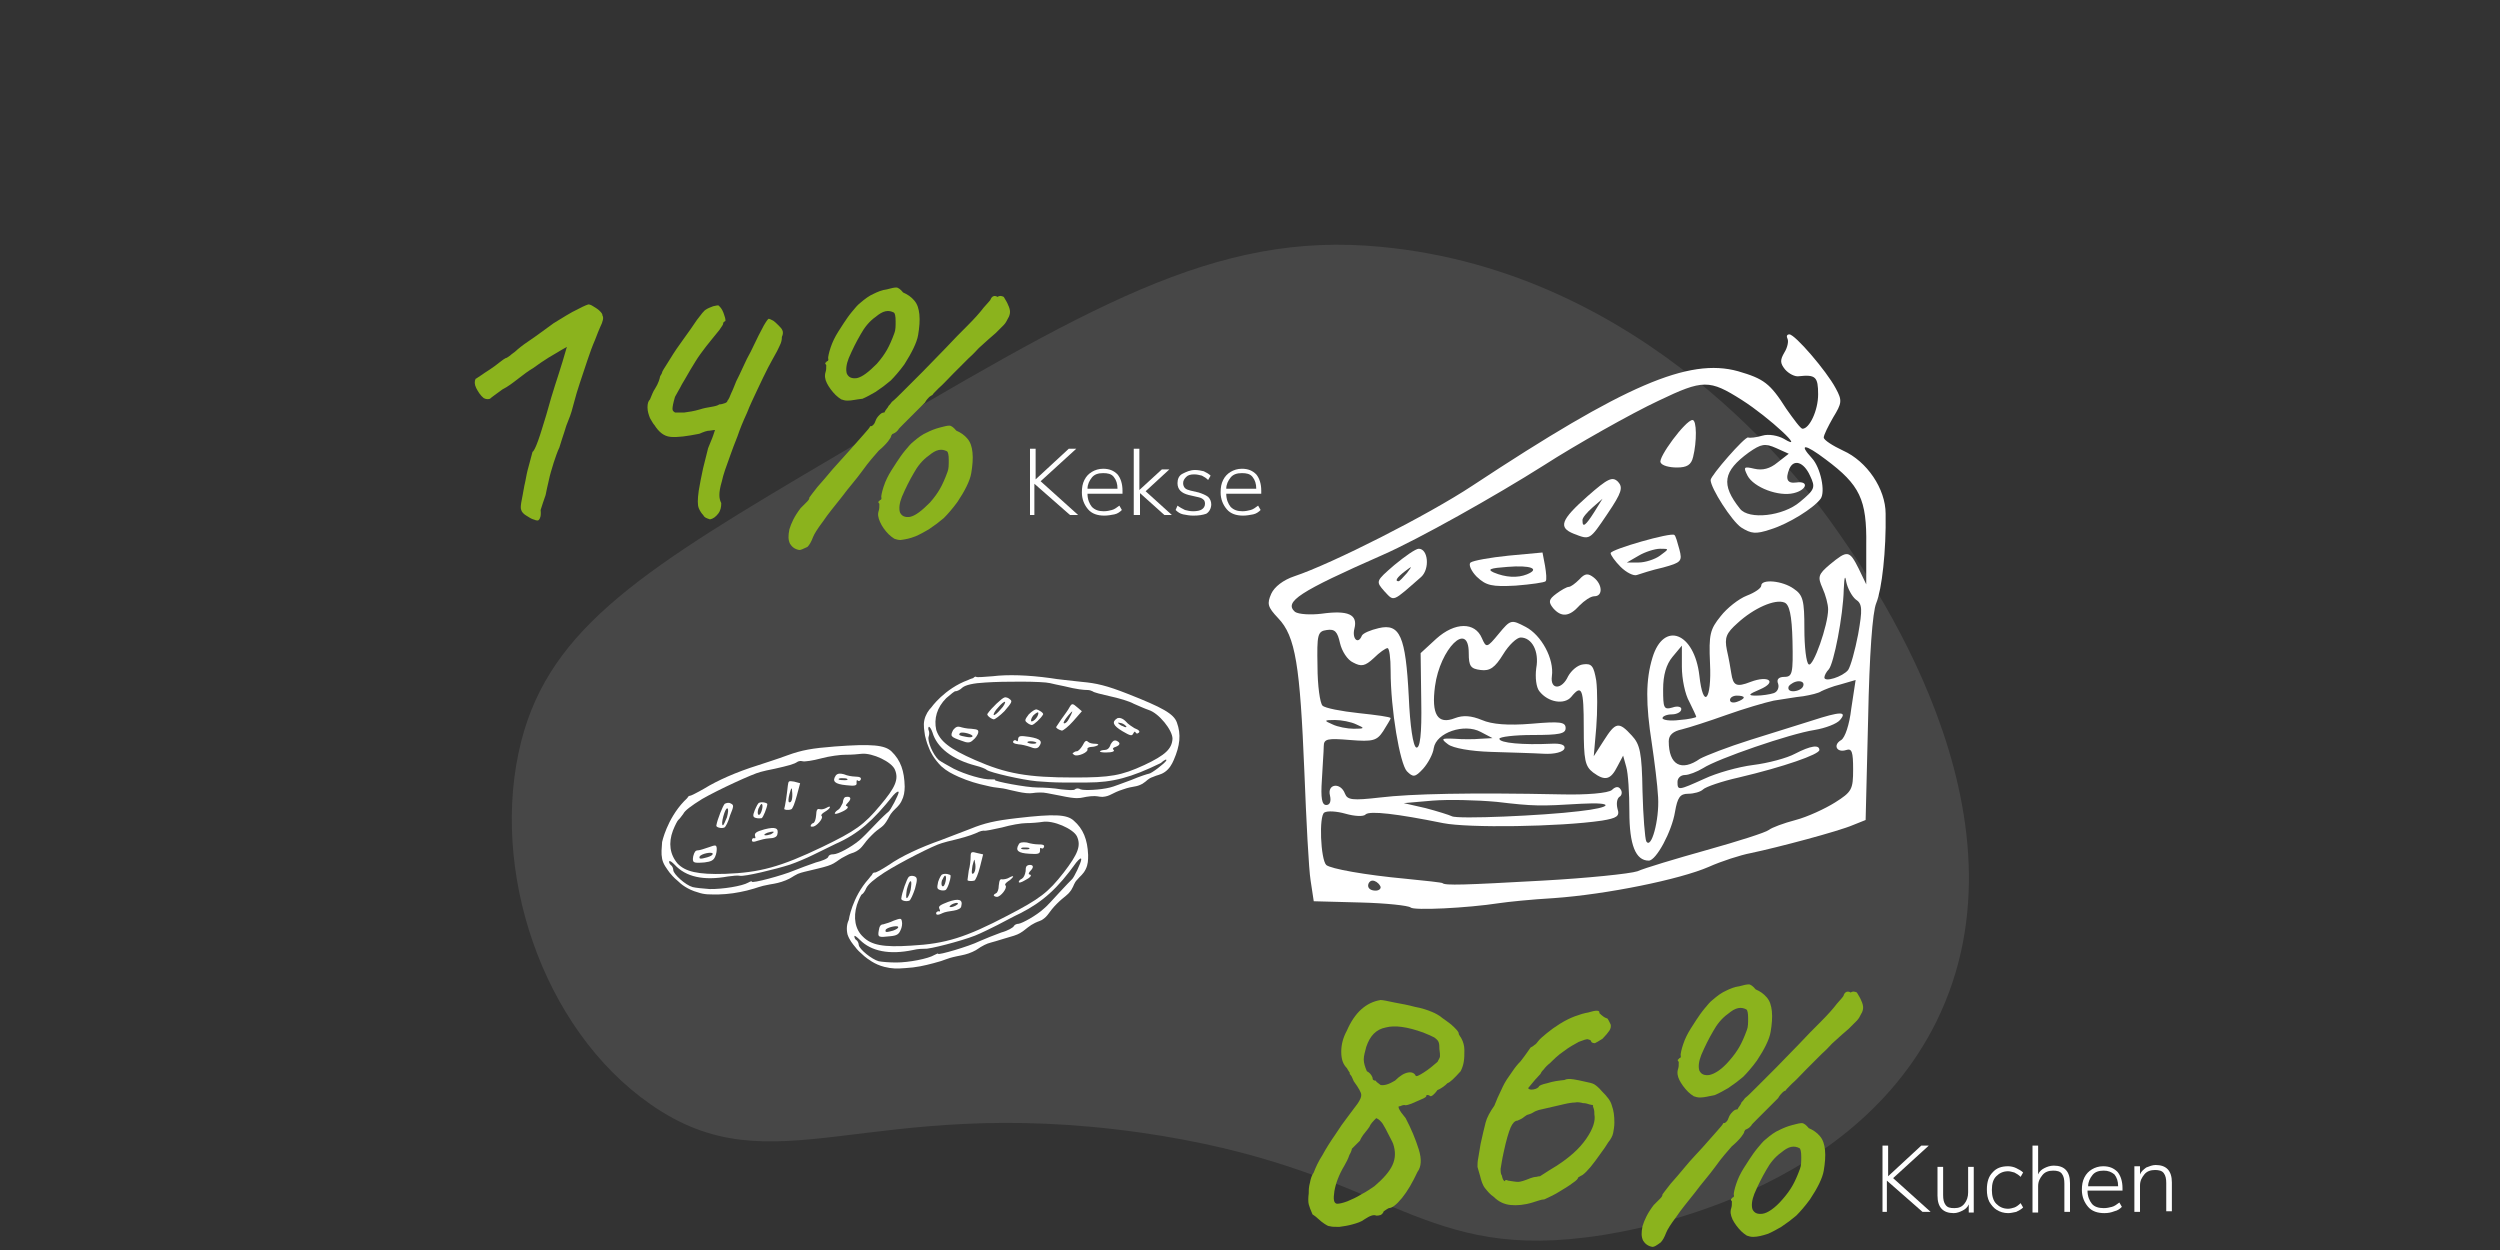 <?xml version="1.0" encoding="UTF-8"?>
<svg xmlns="http://www.w3.org/2000/svg" xmlns:xlink="http://www.w3.org/1999/xlink" id="enNGSsj3ihq1" viewBox="0 0 400 200" shape-rendering="geometricPrecision" text-rendering="geometricPrecision">
  <rect x="0" y="0" width="400" height="200" fill="#333333" stroke="none"/>
  <style>
#enNGSsj3ihq33_tr {animation: enNGSsj3ihq33_tr__tr 4000ms linear infinite normal forwards}@keyframes enNGSsj3ihq33_tr__tr { 0% {transform: translate(125.301px,130.839px) rotate(14.997deg)} 25% {transform: translate(125.301px,130.839px) rotate(1.348deg)} 50% {transform: translate(125.301px,130.839px) rotate(18.445deg)} 75% {transform: translate(125.301px,130.839px) rotate(1.798deg)} 100% {transform: translate(125.301px,130.839px) rotate(15.375deg)}} #enNGSsj3ihq43_to {animation: enNGSsj3ihq43_to__to 4000ms linear infinite normal forwards}@keyframes enNGSsj3ihq43_to__to { 0% {transform: translate(154.798px,142.704px)} 50% {transform: translate(154.798px,149.704px)} 100% {transform: translate(154.798px,142.704px)}} #enNGSsj3ihq43_tr {animation: enNGSsj3ihq43_tr__tr 4000ms linear infinite normal forwards}@keyframes enNGSsj3ihq43_tr__tr { 0% {transform: rotate(0deg)} 25% {transform: rotate(17.565deg)} 50% {transform: rotate(4.035deg)} 75% {transform: rotate(16.967deg)} 100% {transform: rotate(0.745deg)}} #enNGSsj3ihq53_to {animation: enNGSsj3ihq53_to__to 4000ms linear infinite normal forwards}@keyframes enNGSsj3ihq53_to__to { 0% {transform: translate(168.264px,117.866px)} 50% {transform: translate(168.264px,112.866px)} 100% {transform: translate(168.264px,117.866px)}} #enNGSsj3ihq53_tr {animation: enNGSsj3ihq53_tr__tr 4000ms linear infinite normal forwards}@keyframes enNGSsj3ihq53_tr__tr { 0% {transform: rotate(0deg)} 25% {transform: rotate(-15.548deg)} 50% {transform: rotate(0deg)} 75% {transform: rotate(-15.548deg)} 100% {transform: rotate(0deg)}}
</style>
  <g>
    <g>
      <path d="M83.4,118.6c-5.2,20.4,3.3,46,20.7,58.1c19.8,13.8,34.3-1.7,78.3,4.5c39.2,5.6,43.9,20.2,71.2,16.8c4.5-.5,41.8-5.5,56.2-34.5c16.5-33.4-10.8-71.5-17-80.2-4.4-6.1-29.5-39.8-71.8-43.8-26.7-2.6-46.8,9.6-87.2,33.4-30.4,17.9-45.7,27.3-50.4,45.7Z" opacity="0.1" fill="#fff"></path>
      <g>
        <path d="M257.7,88.5c0,.3.7,1.3,1.6,2.2s2.1,1.5,2.6,1.3c.6-.2,2.4-.8,4.2-1.2c2.9-.8,3.1-1,2.6-2.9-.3-1.1-.6-2.2-.8-2.3-.4-.5-10.2,2.3-10.2,2.9Zm4.5.4c1-.6,2.6-1.1,3.4-1.1c1.5,0,1.5,0,0,1.1-.8.6-2.4,1.1-3.4,1.1h-1.9l1.9-1.1Z" fill="#fff"></path>
        <path d="M251.8,85.4c2.6,1,2.5,1.1,5.4-3.2c2.3-3.4,2.5-4.2,1.7-5.1-.9-.9-1.6-.6-4.9,2.3-4.3,3.8-4.7,5-2.2,6Zm3-4.2l1.6-1.4-1.3,2.1c-1.4,2.2-1.9,2.6-1.9,1.4-.1-.4.7-1.3,1.6-2.1Z" fill="#fff"></path>
        <path d="M268.3,74.8c1.6,0,2.3-.4,2.6-1.7.6-2.4.6-5.9-.1-5.9-1.1,0-5.6,6.1-5.1,6.8.2.5,1.4.8,2.6.8Z" fill="#fff"></path>
        <path d="M208.7,123.5c.3,7.7.7,15.6,1,17.4l.5,3.3l7.5.2c4.1.1,7.7.5,8,.8.5.5,9,.1,14.2-.7c1.3-.2,5.2-.6,8.7-.8c8.5-.6,20.2-3,24.8-5c2-.9,5.1-1.9,6.7-2.2c4.3-.9,14.1-3.5,16.4-4.5l2-.8.4-16.2c.2-10.3.7-17.1,1.3-18.5.9-2.2,1.6-8.4,1.5-14.3c0-4-3-8.4-6.8-10.1-1.7-.8-3.1-1.7-3.1-2.1s.7-1.8,1.5-3.2c1.4-2.3,1.5-2.7.4-4.7-1.5-2.8-6.5-8.6-7.4-8.6-.4,0-.5.3-.3.7s0,1.4-.5,2.2c-.7,1.2-.7,1.7.1,2.7.6.7,1.6,1.2,2.2,1.1c2.7-.3,3.1.1,3.1,2.9c0,2.6-1.4,5.5-2.5,5.5-.3,0-1.4-1.5-2.6-3.2-2.6-4.1-3.6-4.8-7.7-6-7.9-2.2-18.1,2.2-42.5,18.3-7.1,4.7-22.5,12.5-28.5,14.5-1.8.6-3.2,1.7-3.7,2.8-.7,1.6-.6,2.1,1.1,3.9c2.8,2.9,3.5,7.6,4.2,24.6Zm11.4,19c-.7,0-1.2-.3-1.2-.8c0-.4.3-.8.7-.8s.9.3,1.2.8c.3.4-.1.8-.7.8Zm76.1-29.1c-.3,2.6-1,4.6-1.6,5-1.4.8-.7,2.1.8,1.6.9-.3,1.1.3,1.1,3.1c0,3.2-.2,3.6-2.9,5.3-1.6,1-4.4,2.3-6.3,2.8s-3.8,1.2-4.3,1.6-4.9,1.8-9.9,3.2-10,2.9-11.1,3.4c-1.2.4-8,1.1-15.2,1.5-12.6.7-15.6.8-16,.4-.1-.1-2.8-.4-5.9-.7-6.5-.6-12-1.6-12.7-2.2-.9-.9-1.2-7.9-.3-8.4.5-.3,2-.2,3.4.2s2.9.5,3.2.1c.7-.6,5-.1,12.4,1.4c4,.8,18.6.6,25.4-.4c2.4-.4,2.9-.7,2.5-1.9-.2-.8-.1-1.6.3-1.9.4-.2.5-.8.2-1.2-.3-.5-.8-.5-1.4.1-.6.5-4,.8-8.1.7-14.6-.3-24-.1-29,.5-4.4.5-5.2.4-5.6-.6-.7-1.9-2.9-1.6-2.4.3.2.9,0,1.5-.6,1.5-.7,0-.9-1.1-.7-4c.1-2.2.3-4.6.3-5.4c0-1.2.6-1.3,4.2-1c3.7.3,4.3.1,5.3-1.4.6-1,1.2-1.9,1.2-2.1s-2.3-.5-5.1-.8-5.4-.8-5.8-1.2-.8-3.2-.8-6.3c-.1-5.1,0-5.6,1.5-5.8c1.3-.2,1.7.3,2.1,2.1.3,1.3,1.2,2.7,2.1,3.1c1.3.7,1.9.6,3.3-.7.9-.9,1.9-1.6,2.2-1.6s.5,1.6.5,3.6c0,6.3,1.5,14.9,2.6,16.1c1,1,1.3,1,2.6-.4.8-.9,1.6-2.4,1.7-3.3.4-2.5,4.9-4,7.5-2.6l1.9,1-1.9.1c-1,.1-2.9.1-4.2,0-2.1-.1-2.2,0-1,.9.8.6,3.6,1.1,6.8,1.2c3,.1,6.9.2,8.5.3c1.8.1,3.1-.3,3.3-.8.2-.6-.5-.9-2.2-.8-4.3.2-8.2-.1-8.2-.8c0-.3,2.4-.6,5.3-.6c4.3,0,5.3-.2,5.3-1.1c0-1-.9-1.1-5.5-.7-3.7.3-6.3.1-7.9-.6-1.7-.7-3-.8-4.3-.3-2.8,1.1-3.8-.6-3.2-5.1.8-6,5.4-10.6,5.4-5.3c0,2.1.3,2.5,1.9,2.7c1.5.2,2.3-.4,3.6-2.5.9-1.5,2.2-2.7,2.8-2.7c1.8,0,3,2.2,2.5,4.9-.2,1.5,0,3.1.5,3.7c1.4,1.8,4,2.2,5.1.9c1.7-2.1,2-1.3,2,4.9c0,5.2.2,6.2,1.5,7.2c1.9,1.4,2.8,1.2,3.9-1l.9-1.7.5,1.8c.3,1,.5,4.2.5,7.2c0,5.3,1,7.8,3.1,7.8c1.2,0,3.7-4.7,4.2-7.8.4-2.3.8-2.9,2.1-2.9.9,0,2-.3,2.4-.7s3-1.3,5.7-1.9c7.2-1.7,12.9-3.7,12.9-4.4c0-.9-1.4-.7-3.9.6-1.3.7-4.3,1.5-6.7,1.8s-5.9,1.3-7.8,2.2c-4.2,1.9-4.3,1.9-4.3.5c0-.6.5-1.1,1.2-1.1.6,0,1.9-.5,2.9-1.1c2.3-1.5,13.9-5.5,17.8-6.1c1.8-.3,3.6-1,4.1-1.6c1.2-1.4.1-1.4-4.5.1-1.9.6-6.4,2-9.9,3.1s-7.1,2.5-8,3c-3,2.1-5,1-5-2.8c0-1,.7-1.6,2.1-1.9c1.2-.3,4.3-1.3,7.1-2.3s6.2-2,7.6-2.3c1.4-.2,3.6-.6,4.7-.7c1.2-.2,2.5-.5,2.9-.8.4-.2,1.8-.8,3.1-1.1l2.4-.7-.7,4.6Zm-71.6,15.1l4.6-.4c2.5-.2,7.1-.1,10.3.2c5.9.7,6.9.7,13.5.3c5.4-.3,5.1.6-.4,1.2-5.7.7-19.4,1.3-20.3.8-.4-.2-2.3-.8-4.2-1.3l-3.5-.8Zm-11-13.3c1,0,2.6.3,3.4.7c1.4.6,1.4.7-.4.7-1,0-2.6-.3-3.4-.7-1.4-.6-1.4-.7.4-.7Zm54-2c-1.4.4-1.5.1-1.5-2.9c0-2.3.5-4,1.5-5.2l1.5-1.8v3.4c0,1.9.5,4.4,1.2,5.6.6,1.2,1.1,2.3,1.1,2.4s-1.2.4-2.7.5c-1.5.2-2.7,0-2.7-.3s.7-.6,1.5-.6s1.5-.4,1.5-.8c.1-.4-.6-.6-1.4-.3Zm17.9-4.9c-.9,0-1.3.4-1,1.1.2.6-.1,1.3-.7,1.5s-1.9.4-2.8.4c-1.4,0-1.3-.2.6-1c2.8-1.2,1.4-2.3-1.5-1.2-2.3.9-2.8.6-3.1-1.4-.1-.7-.4-2.4-.7-3.7-.4-2-.1-2.7,1.7-4.3c2.6-2.4,6-3.9,7.5-3.3.8.3,1.2,2,1.3,6.2.1,5.1,0,5.7-1.3,5.7Zm2.3.7c.6,0,.9.3.7.8s-1,.8-1.6.8-.9-.3-.7-.8c.3-.4,1-.8,1.6-.8Zm-8.8,2.6c0,.2-.5.5-1.1.7s-1.1.1-1.1-.3.5-.7,1.1-.7s1.1.1,1.1.3Zm18.3-10.1c-.5,2.6-1.2,5.1-1.6,5.7-.9,1.1-3.8,2-3.8,1.2c0-.3.3-.9.7-1.3.8-.9,2.3-8.5,2.4-12.8.1-2,.2-2.4.4-1.2.2,1,.9,2.3,1.5,2.8c1.1.7,1.1,1.6.4,5.6Zm-7.7-25.4c.9,1.9.8,2.2-1.6,4.2-2.7,2.3-8.2,2.9-9.6,1.1-3.1-3.9-2.7-6,1.4-9c2-1.4,2.6-1.5,4.4-.7l2,.9-1.8,1.4c-1.2,1-2.4,1.3-3.7,1-1.7-.4-1.8-.3-1.1,1.1c1,1.9,5,3.4,7.4,2.8c2.1-.5,2.5-2,.4-1.7-1.4.2-1.8-.5-1.1-2.2.7-1.6,2.3-1.1,3.3,1.1ZM221.2,88.8c5.7-2.5,18-9.4,25.9-14.4c4.8-3.1,14-8.3,18.3-10.3c7.1-3.4,8.1-3.4,13.3-.1c4.4,2.8,10.5,8.5,6.7,6.2-.9-.5-2.4-.8-3.4-.5s-2,.4-2.3.3c-.5-.2-6,6.1-6,6.8c0,1.3,3.4,6.6,4.9,7.6c1.6,1,2.3,1.1,4.7.3c2.9-.9,6.9-3.4,8-4.9.8-1.1,0-5-1.4-6.5-2.2-2.4-1.1-2.3,2.2.2c5.5,4.1,6.6,6.4,6.5,13.7v6.3L297.4,91c-1.5-3-1.8-3-4.6-.7-1.9,1.6-2,2-1.2,3.8.5,1.1.9,2.6.9,3.4c0,2.5-2.4,9.3-3.1,8.8-.4-.2-.7-2.8-.7-5.7c0-4.5-.2-5.4-1.7-6.4-1.8-1.3-5.2-1.6-5.2-.5c0,.4-1,1.1-2.3,1.6s-3.2,2-4.2,3.3c-1.7,2.1-1.9,2.9-1.7,7.5.3,6-1.1,7.5-1.7,2-.8-6.9-5.7-8.8-7.5-2.9-1.1,3.6-1.1,7.4-.1,13.8.4,2.7.9,6.6,1,8.6.2,3.6-1.1,8.4-1.9,7-.2-.4-.5-4-.6-8-.1-6.2-.4-7.5-1.7-8.9-2.1-2.3-2.6-2.2-4.5.8L255,121l.4-4.6c.2-2.5.2-5.9,0-7.5-.4-2.3-.7-2.8-2.1-2.6-.9.1-1.9,1-2.4,1.9-1,2.2-2.9,2.2-2.6,0c.4-2.8-1.7-6.6-4.2-7.9-2.3-1.2-2.4-1.2-4.3,1.1s-2,2.3-2.7.7c-1.1-2.6-4.3-2.6-7.3.1l-2.5,2.3.1,7.7c.1,5.3-.2,7.6-.8,7.4-.5-.2-1-3.4-1.2-8.2-.5-9.6-1.4-11.7-4.8-10.9-1.3.3-2.5.8-2.7,1.2-.6,1.5-1.6.5-1.2-1.1.6-2.3-1-3-5.3-2.4-1.7.2-3.6.1-4.2-.3-1.8-1.6.6-3.2,14-9.1Z" fill="#fff"></path>
        <path d="M252.7,96.9c.8-.8,1.8-1.5,2.4-1.5c1.4,0,1.3-1.9-.1-3-.9-.7-1.4-.7-2.3.3-.7.7-1.4,1.2-1.7,1.2s-1.2.5-2,1.1c-1.2.9-1.3,1.3-.5,2.3c1.3,1.5,2.6,1.4,4.2-.4Z" fill="#fff"></path>
        <path d="M227.4,92.3c1.4-1.3,1.1-4.5-.4-4.5-.5,0-2.2,1.2-3.9,2.6-3,2.6-3,2.6-1.6,4.2c1.6,1.7,1.2,1.8,5.9-2.3Zm-2.6-.9c1.2-.9,1.2-.9.3.3-.6.7-1.2,1.3-1.3,1.3-.7,0-.3-.6,1-1.6Z" fill="#fff"></path>
        <path d="M242.5,93.7c2.5-.2,4.6-.5,4.8-.7s.1-1.3-.1-2.5l-.4-2.1-5.4.5c-3,.3-5.7.8-6.1,1.1s.1,1.4,1,2.3c1.5,1.4,2.4,1.6,6.2,1.4Zm-1.3-3c3.7-.3,5.3.3,3.1,1.2-1.5.6-3.4.5-5.3-.3-1.1-.5-.6-.7,2.2-.9Z" fill="#fff"></path>
      </g>
      <g>
        <path d="M86.2,83.2c-.1.1-.3.1-.6,0s-.6-.2-.9-.4-.7-.4-.9-.6-.3-.3-.4-.6c-.1-.2-.1-.6,0-1.2s.3-1.5.5-2.7c.2-.8.3-1.6.5-2.4s.5-1.8.8-3c.2-.1.5-.7.9-1.8s.8-2.5,1.3-4.1c.2-.6.4-1.5.8-2.8s.8-2.6,1.2-3.8.8-2.6,1.3-4.3c-1.1.6-2,1.2-2.9,1.7-.8.5-1.7,1.1-2.5,1.7-.7.4-1.5,1-2.4,1.7s-1.7,1.3-2.5,1.7c-1.1.8-1.8,1.3-2,1.5-.3.1-.6.1-1-.1-.5-.4-.9-1-1.2-1.6s-.3-1.1-.1-1.5c.1,0,.3-.2.8-.5.4-.3.9-.6,1.5-1s1-.7,1.5-1.1.8-.6,1-.7c.1,0,.3-.1.7-.4.3-.3.7-.5,1-.8.2-.2.9-.8,2.1-1.6s2.5-1.8,3.9-2.8c1.5-.9,2.7-1.7,3.8-2.2c1.1-.6,1.7-.8,1.8-.8s.4.1.7.3.7.4,1,.7.5.5.5.8c.2.3.1.9-.4,1.9-.2.4-.4,1-.8,2-.4.9-.8,2-1.2,3.2s-.8,2.4-1.2,3.6-.7,2.2-.9,3c-.3,1.2-.6,2.2-.9,2.9s-.5,1.3-.7,2c-.2.6-.5,1.5-.8,2.5-.3.6-.6,1.5-.9,2.4-.3,1-.6,1.9-.8,2.9-.2.9-.4,1.7-.5,2.3-.3.9-.6,1.7-.8,2.4.1,1-.1,1.4-.3,1.6Z" fill="#8bb31d"></path>
        <path d="M112.5,82.4c-.2-.2-.5-.6-.7-1.1s-.2-1.4,0-2.8c.2-1.1.4-2.3.7-3.6s.6-2.3.8-3.2c.3-.8.6-1.4.8-2s.3-.9.3-.9-.3,0-.8.1c-.5,0-1,.2-1.7.5-2,.4-3.5.6-4.6.5s-1.9-.8-2.6-1.9c-.2-.2-.4-.6-.7-1.1-.2-.5-.4-1.1-.4-1.7s.1-1,.4-1.3c.3-.7.5-1.3.8-1.7.3-.5.5-.9.6-1.2s.2-.6.2-.7.1-.2.2-.4c.1-.1.1-.3.2-.5.2-.4.7-1.1,1.3-2.1s1.3-2,2.1-3.1s1.5-2.1,2.1-3c.7-.9,1.1-1.5,1.5-1.7.3-.2.6-.3,1.1-.5.5-.1.8-.2.9-.1.2.2.4.4.6.8s.3.8.4,1.1c.1.4.1.6,0,.6-.2.1-.3.2-.3.4s-.3.5-.6,1c-.4.5-.8,1-1.3,1.6-.6.7-1.1,1.4-1.7,2.2s-1.1,1.7-1.6,2.5c-.5.9-1,1.7-1.4,2.4-.4.8-.8,1.4-1.1,2-.3,1-.4,1.6-.4,1.9s.1.4.4.6c.4,0,.9,0,1.5,0c.7-.1,1.5-.2,2.5-.5.6-.2,1.2-.3,1.8-.4s1-.2,1.3-.4c.3,0,.6-.1.9-.2s.4-.3.4-.4c.2-.2.4-.7.6-1.2.3-.6.5-1.2.8-1.9.3-.6.7-1.4,1.1-2.3s.8-1.7,1.2-2.4c1-2.1,1.7-3.5,2.1-4.2s.7-1.1.8-1.1.3.1.7.3c.3.2.6.5.9.8s.5.5.6.8c.1.2.1.6-.1,1c0,.5-.1.9-.3,1.3s-.4.9-.7,1.4-.7,1.3-1.2,2.2c-.5,1-1.1,2.2-1.7,3.5s-1.2,2.5-1.7,3.8c-.6,1.3-1.1,2.5-1.5,3.7-.5,1.2-.8,2.1-1.1,2.9-.7,1.9-1.2,3.3-1.4,4.3-.3,1-.4,1.7-.4,2.2s.1.9.3,1.3c0,.6-.1,1.2-.5,1.7s-.8.8-1.3.9c-.6-.2-.9-.3-1.1-.7Z" fill="#8bb31d"></path>
        <path d="M127.9,88c-.7-.1-1.2-.5-1.5-1-.3-.6-.3-1.3-.1-2.3.3-1,.8-2.1,1.8-3.4.3-.3.6-.6.9-.9s.5-.5.5-.8c.2-.3.6-.8,1.3-1.7.7-.8,1.5-1.7,2.4-2.8.9-1,1.8-2,2.7-3s1.7-1.9,2.3-2.6s1-1.1,1-1.3c.2,0,.3,0,.5-.2s.3-.4.4-.7.3-.6.6-.9.5-.4.8-.4c.1-.2.2-.4.3-.5s.2-.3.3-.4c0-.1.1-.2.3-.4.1-.1.2-.3.3-.4.4-.3,1-.9,1.9-1.8s1.9-1.9,3.1-3.1s2.3-2.4,3.6-3.7c1.2-1.3,2.4-2.5,3.5-3.6s2-2.1,2.6-2.9c.7-.8,1.1-1.2,1.1-1.3.2-.5.6-.7,1.1-.4.3-.2.6-.2,1,0c.3.5.6,1,.7,1.3.2.4.3.8.3,1.1s-.1.7-.3,1c-.2.4-.4.8-.7,1.1s-.7.7-1.3,1.3c-.6.5-1.5,1.3-2.7,2.4-.3.3-.8.9-1.6,1.6-.8.8-1.6,1.6-2.5,2.5s-1.6,1.7-2.3,2.3c-.7.7-1,1-1,1.1-.1,0-.3.2-.5.3-.2.2-.5.5-.7.9-.3.3-.8.8-1.5,1.5s-1.3,1.3-1.9,1.9-.9.9-.9,1c-.1.1-.2.2-.3.3s-.3.2-.5.3c-.1,0-.2.1-.3.3c0,.2-.2.5-.5.9-.4.5-.9,1-1.5,1.5-.7.8-1.6,1.8-2.6,3.2s-2.2,2.7-3.3,4.2c-1.1,1.4-2.2,2.7-3,3.9-.9,1.2-1.4,2-1.6,2.5-.3.8-.6,1.3-.9,1.6-.7.3-1,.5-1.3.5Zm7.7-23.9c-.4,0-.7-.1-1-.2-.3-.2-.6-.4-.9-.7-.6-.6-1.1-1.3-1.4-1.9s-.4-1.2-.2-1.8c.1-.3.1-.6.1-1.1-.2-.2-.2-.3-.1-.4.1,0,.1-.1.2-.2.2,0,.3-.2.2-.5c0-.2.1-.8.4-1.7s.7-1.7,1.2-2.5c.2-.3.5-.8.9-1.4s.8-1.2,1.3-1.8.9-1.1,1.3-1.4c.8-.7,1.5-1.2,2.2-1.5.6-.3,1.3-.6,2.1-.7.7-.2,1.2-.3,1.5-.3s.7.3,1.1.8c.7.3,1.3.7,1.8,1.3s.7,1.3.8,2.2c.1,1,0,2.1-.2,3.3s-1,2.8-2.2,4.7c-.8,1.1-1.6,2-2.2,2.6-.7.6-1.5,1.2-2.4,1.8-.7.4-1.4.8-2.1,1.1-1,.1-1.7.3-2.4.3Zm4.7-5.9c.7-.8,1.2-1.5,1.6-2.2s.8-1.6,1.2-2.7c.2-.5.2-1.1.2-1.9s-.1-1.3-.3-1.4c-.4-.2-.8-.3-1.3-.2s-1,.4-1.6.9c-1,.7-1.8,1.7-2.4,2.8-.7,1.2-1.3,2.4-1.9,3.8-.4,1-.5,1.9-.3,2.5.3.6.8.8,1.6.7.9-.2,1.9-1,3.2-2.3Zm3.8,28.2c-.4,0-.7-.1-1-.2-.3-.2-.6-.4-.9-.7-.6-.6-1.1-1.3-1.4-2s-.4-1.2-.2-1.8c.1-.3.1-.6.1-1.1-.2-.2-.2-.3-.1-.4.1,0,.1-.1.2-.2.2,0,.3-.2.2-.5c0-.2.1-.8.4-1.7s.7-1.7,1.2-2.5c.2-.3.5-.8.9-1.4s.8-1.2,1.3-1.8.9-1.1,1.3-1.4c.8-.7,1.5-1.2,2.2-1.5.6-.3,1.3-.6,2.1-.8.7-.2,1.2-.3,1.5-.3s.7.3,1.1.8c.7.3,1.3.7,1.8,1.3s.7,1.3.8,2.2c.1,1,0,2.1-.2,3.3s-1,2.8-2.2,4.6c-.8,1.1-1.6,2-2.2,2.6-.7.6-1.5,1.2-2.4,1.8-.7.4-1.4.8-2.1,1.1-1,.4-1.7.5-2.4.6Zm4.7-6c.7-.8,1.2-1.5,1.6-2.2s.8-1.6,1.2-2.7c.2-.5.2-1.1.2-1.9s-.1-1.3-.3-1.4c-.4-.2-.8-.3-1.3-.2s-1,.4-1.6.9c-1,.7-1.8,1.7-2.4,2.8-.7,1.2-1.3,2.4-1.9,3.8-.4,1-.5,1.9-.3,2.5.3.6.8.8,1.6.7.9-.2,1.9-1,3.2-2.3Z" fill="#8bb31d"></path>
        <path d="M164.8,82.4v-10.6h.9v4.9v0l5.3-4.9h1.2L166.5,77l6,5.4h-1.3l-5.7-5v0v5h-.7Z" fill="#fff"></path>
        <path d="M176.7,82.5c-1.1,0-2-.3-2.6-1s-1-1.6-1-2.7c0-.8.1-1.4.4-2s.7-1,1.2-1.3s1.1-.5,1.8-.5c1,0,1.7.3,2.3.9.5.6.8,1.5.8,2.6v.5h-5.6c0,.9.3,1.6.7,2.1.5.5,1.1.7,1.9.7.5,0,.9-.1,1.3-.2s.8-.4,1.2-.7l.4.7c-.3.3-.7.6-1.2.7s-1.1.2-1.6.2Zm-.2-6.8c-.8,0-1.4.2-1.8.7s-.7,1.1-.7,1.8h4.8c0-.8-.2-1.4-.6-1.9s-1-.6-1.7-.6Z" fill="#fff"></path>
        <path d="M181.4,82.4v-10.6h.9v6.6v0l3.6-3.3h1.2l-3.8,3.5l4.2,3.8h-1.2l-3.9-3.5v0v3.5h-1Z" fill="#fff"></path>
        <path d="M190.9,82.5c-.5,0-1.1-.1-1.6-.2s-.9-.4-1.2-.7l.3-.7c.4.3.8.5,1.2.7.4.1.8.2,1.3.2.6,0,1.1-.1,1.4-.3s.5-.5.5-.9c0-.3-.1-.6-.3-.7-.2-.2-.5-.3-1-.4l-1.3-.3c-1.2-.3-1.8-.9-1.8-1.9c0-.6.2-1.2.8-1.5s1.2-.6,2-.6c.5,0,1,.1,1.4.2.4.2.8.4,1.1.7l-.4.7c-.3-.3-.6-.5-1-.7-.4-.1-.8-.2-1.2-.2-.6,0-1,.1-1.3.4s-.5.6-.5,1c0,.3.1.6.3.8s.5.3.9.4l1.3.3c.6.2,1.1.4,1.5.7.3.3.5.7.5,1.2c0,.6-.3,1.2-.8,1.5-.6.2-1.2.3-2.1.3Z" fill="#fff"></path>
        <path d="M198.9,82.5c-1.1,0-2-.3-2.6-1s-1-1.6-1-2.7c0-.8.1-1.4.4-2s.7-1,1.2-1.3s1.1-.5,1.8-.5c1,0,1.7.3,2.3.9.5.6.8,1.5.8,2.6v.5h-5.6c0,.9.3,1.6.7,2.1.5.5,1.1.7,1.9.7.5,0,.9-.1,1.3-.2s.8-.4,1.2-.7l.4.7c-.3.3-.7.6-1.2.7s-1.1.2-1.6.2Zm-.2-6.8c-.8,0-1.4.2-1.8.7s-.7,1.1-.7,1.8h4.8c0-.8-.2-1.4-.6-1.9s-1-.6-1.7-.6Z" fill="#fff"></path>
      </g>
      <g>
        <path d="M212.8,196.2c-.3,0-.6-.2-.9-.4s-.7-.5-1-.8-.6-.5-.9-.7c-.3-.7-.5-1.2-.6-1.6s-.1-1,0-1.8c0-.5,0-1,.2-1.7.1-.6.3-1.2.6-1.6.3-.8.7-1.7,1.4-2.8.6-1.1,1.3-2.2,2-3.2.7-1.1,1.4-2.1,2.1-3s1.1-1.5,1.5-2c.4-.6.6-1,.6-1.4s-.4-1.1-1.2-2.2c-.2-.4-.3-.8-.5-1s-.2-.3-.1-.3c-.2-.3-.4-.6-.5-.8-.6-.6-.9-1.4-.9-2.6s.3-2.3.9-3.4c.6-1.4,1.4-2.6,2.3-3.4s1.9-1.3,3.1-1.5c.4,0,1.2.2,2.2.4c1.1.2,2.2.4,3.3.7c1.1.2,2,.5,2.7.8.5.2,1.1.5,1.7,1c.7.5,1.3.9,1.8,1.4s.8.8.8,1.1c0,.1.1.2.2.4.1.1.2.3.3.5.2.4.4,1,.4,1.7s0,1.3-.1,1.9-.3,1.1-.5,1.5c-1,1.1-1.7,1.8-2.1,1.9-.2.2-.4.4-.7.6s-.6.4-.9.5c-.2.3-.4.5-.6.7s-.4.3-.5.3c-.2-.1-.3-.2-.5-.2s-.2.1-.2.2-.3.3-.8.5-1.1.5-1.6.7c-.6.2-.9.3-1.1.2-.2,0-.5.1-.7.2-.5-.1-.2.6.9,1.9.9,1.7,1.6,3.4,2.1,5s.4,2.8-.2,3.6c-.8,1.7-1.6,3.1-2.5,4.2s-1.6,1.6-2.1,1.6c-.4.2-.6.4-.8.5-.1.3-.3.5-.5.6-.3.1-.5.1-.7.1-.4-.2-1,0-1.9.6-.5.4-1.2.6-1.9.8s-1.4.3-2.1.4c-.7,0-1.2,0-1.5-.1Zm1.1-3.6c.4,0,.9-.1,1.7-.4.7-.3,1.4-.6,2.2-1.1.8-.4,1.5-.9,2.1-1.3c1.4-1.2,2.4-2.3,2.9-3.4s.5-2.2.1-3.4c-.2-.5-.5-1-.8-1.6s-.5-1-.7-1.3c-.2-.4-.4-.6-.6-.8s-.4-.3-.6-.4c-.5.5-.9.9-1.1,1.4-.4.6-.8,1-1,1.3s-.4.6-.5.9c-.3.3-.5.5-.8.8-.2.2-.4.4-.5.5c0,.1-.1.5-.4,1-.2.6-.5,1.2-.8,1.7-.9,1.5-1.4,2.9-1.6,4.1-.2,1.3-.1,1.9.4,2Zm9.3-19.7c.8-.8,1.5-1.2,2.1-1.3s1,.1,1.2.5c.1.2.5,0,1.3-.5s1.5-1.1,2.2-1.7c.2-.4.4-.7.4-.9s0-.6-.1-1.2c0-.4,0-.7-.1-1s-.3-.5-.7-.8c-.4-.2-1-.5-1.8-.8-2.5-.9-4.5-1.2-6-.8-1.5.3-2.5,1.3-3.1,3.1-.2.8-.4,1.4-.4,2s.2,1.2.5,1.9c.4.2.7.5.9,1c0,.4.2.5.5.5.1.2.4.4.8.7.6.1,1.3-.1,2.3-.7Z" fill="#8bb31d"></path>
        <path d="M245.2,192.4c-1.3.4-2.5.5-3.5.4s-1.9-.5-2.7-1.3c-.6-.4-1-.9-1.4-1.4s-.6-1.2-.8-2c-.2-.6-.3-1.1-.4-1.4c0-.4,0-.8.1-1.3s.2-1.3.4-2.4c.3-1.4.6-2.6.8-3.4s.7-1.7,1.4-2.7c.3-.8.7-1.7,1.1-2.5.4-.9.7-1.4.9-1.7s.5-.7.9-1.3.8-1.1,1.3-1.6c.4-.5.9-1.2,1.6-2.2.2-.1.4-.2.6-.4.2-.1.4-.3.6-.6.3-.4.8-.8,1.4-1.3s1.3-1,2.1-1.5s1.6-.9,2.4-1.2s1.5-.5,2.1-.6c1.3-.4,1.9-.4,1.8.1.4.4.8.7,1.1.8.2,0,.3.2.4.4s.2.4.3.6c.1.3,0,.7-.2,1s-.6.8-1.1,1.3c-.6.4-1,.6-1.2.7-.2,0-.4,0-.6-.2c0-.2-.1-.3-.5-.4-.2-.1-.7.1-1.5.4-.7.4-1.5.8-2.4,1.5-.9.6-1.6,1.3-2.2,1.9-.4.3-.7.6-1,1-.3.3-.5.6-.5.7-.5.5-1.2,1.3-2,2.3.1.2.4.3.9.2s.7-.3.8-.4c0-.2.5-.4,1.4-.6.9-.3,1.8-.4,2.7-.5.4-.2.8-.2,1.5-.1.6.1,1.1.2,1.5.3.9.2,1.5.3,1.8.5s.7.5,1.2,1.1c.8.8,1.4,1.5,1.6,2.3.3.8.4,1.7.4,2.7c0,.6-.1,1.2-.2,1.7s-.4,1-.8,1.5c-.3.5-.7,1.1-1.3,1.9-.5.7-1,1.4-1.5,2s-.9,1-1.3,1.3c-.2.1-.4.2-.7.4c0,.2-.3.5-.9.9-.5.4-1.2.8-2,1.3s-1.6.9-2.5,1.3c-.5,0-1.2.3-1.9.5Zm-3.9-3.5c.7.1,1.2.2,1.6.2s1-.2,2-.6c.3-.1.6-.2.9-.2.3-.1.5-.1.6-.1c1.1-.7,2-1.3,2.7-1.7c2-1.3,3.6-2.7,4.7-4.3s1.5-2.9,1.3-3.9c0-.3,0-.6-.1-.9s-.2-.5-.1-.6c-.1,0-.3,0-.6-.1s-.6-.2-1-.2c-.4-.1-.9-.2-1.3-.1-.4,0-1.1.1-1.9.3-.9.2-2.2.5-3.9.9-.3.1-.6.2-.9.4s-.7.3-1,.4c-.2.1-.4.3-.7.5s-.6.3-.8.4c-.4,0-.8.4-1.1,1.1s-.7,2-1.1,3.9c-.3,1.3-.4,2.2-.5,2.7c0,.5,0,.8.2,1.1.1.5.2.8.5.9c0-.3.3-.2.5-.1Z" fill="#8bb31d"></path>
        <path d="M264.4,199.5c-.7-.1-1.2-.5-1.5-1-.3-.6-.3-1.3-.1-2.3.3-1,.8-2.1,1.8-3.4.3-.3.6-.6.9-.9s.5-.5.5-.8c.2-.3.6-.8,1.3-1.7.7-.8,1.5-1.7,2.4-2.8s1.8-2,2.7-3s1.7-1.9,2.3-2.6s1-1.1,1-1.3c.2,0,.3,0,.5-.2s.3-.4.4-.7.3-.6.6-.9.5-.4.8-.4c.1-.2.2-.4.3-.5s.2-.3.3-.5c0-.1.1-.2.3-.4.1-.1.2-.3.3-.4.4-.3,1-.9,1.9-1.8s1.9-1.9,3.1-3.1s2.3-2.4,3.6-3.7c1.2-1.3,2.4-2.5,3.5-3.6s2-2.1,2.6-2.9c.7-.8,1.1-1.2,1.1-1.4.2-.5.6-.7,1.1-.4.3-.2.6-.2,1,0c.3.5.6,1,.7,1.3.2.4.3.8.3,1.1s-.1.7-.3,1c-.2.4-.4.8-.7,1.1s-.7.7-1.3,1.3c-.6.5-1.5,1.3-2.7,2.4-.3.3-.8.9-1.6,1.6-.8.8-1.6,1.6-2.5,2.5s-1.6,1.7-2.3,2.3c-.7.7-1,1-1,1.1-.1,0-.3.1-.5.3s-.5.5-.7.9c-.3.3-.8.8-1.5,1.5s-1.3,1.3-1.9,1.9-.9.9-.9,1c-.1.1-.2.2-.3.3s-.3.2-.5.3c-.1,0-.2.1-.3.3c0,.2-.2.5-.5.9-.4.5-.9,1-1.5,1.5-.7.8-1.6,1.8-2.6,3.2s-2.2,2.7-3.3,4.2c-1.1,1.4-2.2,2.7-3,3.9-.9,1.2-1.4,2-1.6,2.5-.3.8-.6,1.3-.9,1.6-.7.5-1,.7-1.3.7Zm7.6-23.9c-.4,0-.7-.1-1-.2-.3-.2-.6-.4-.9-.7-.6-.6-1.1-1.3-1.4-1.9s-.4-1.2-.2-1.8c.1-.3.1-.6.1-1.1-.2-.2-.2-.3-.1-.4.1,0,.1-.1.2-.2.2,0,.3-.2.2-.5c0-.2.1-.8.4-1.7s.7-1.7,1.2-2.5c.2-.3.5-.8.9-1.4s.8-1.2,1.3-1.8.9-1.1,1.3-1.4c.8-.7,1.5-1.2,2.2-1.5.6-.3,1.3-.6,2.1-.7.7-.2,1.2-.3,1.5-.3s.7.3,1.1.8c.7.3,1.3.7,1.8,1.3s.7,1.3.8,2.2c.1,1,0,2.1-.2,3.3s-1,2.8-2.2,4.6c-.8,1.1-1.6,2-2.2,2.6-.7.6-1.5,1.2-2.4,1.8-.7.4-1.4.8-2.1,1.1-1,.2-1.7.4-2.4.4Zm4.7-5.9c.7-.8,1.2-1.5,1.6-2.2s.8-1.6,1.2-2.7c.2-.5.2-1.1.2-1.9s-.1-1.3-.3-1.4c-.4-.2-.8-.3-1.3-.2s-1,.4-1.6.9c-1,.7-1.8,1.7-2.4,2.8-.7,1.2-1.3,2.4-1.9,3.8-.4,1-.5,1.9-.3,2.5.3.6.8.8,1.6.7.9-.2,2-.9,3.2-2.3Zm3.8,28.2c-.4,0-.7-.1-1-.2-.3-.2-.6-.4-.9-.7-.6-.6-1.1-1.3-1.4-1.9-.3-.7-.4-1.2-.2-1.8.1-.3.1-.6.1-1.1-.2-.2-.2-.3-.1-.4.1,0,.1-.1.2-.2.2,0,.3-.2.2-.5c0-.2.1-.8.4-1.7s.7-1.7,1.2-2.5c.2-.3.5-.8.9-1.4s.8-1.2,1.3-1.8.9-1.1,1.3-1.4c.8-.7,1.5-1.2,2.2-1.5.6-.3,1.3-.6,2.1-.8.7-.2,1.2-.3,1.5-.3s.7.3,1.1.8c.7.3,1.3.7,1.8,1.3s.7,1.3.8,2.2c.1,1,0,2.1-.2,3.3s-1,2.8-2.2,4.6c-.8,1.1-1.6,2-2.2,2.6-.7.6-1.5,1.2-2.4,1.8-.7.4-1.4.8-2.1,1.1-.9.3-1.7.5-2.4.5Zm4.7-6c.7-.8,1.2-1.5,1.6-2.2s.8-1.6,1.2-2.7c.2-.5.2-1.1.2-1.9s-.1-1.3-.3-1.4c-.4-.2-.8-.3-1.3-.2s-1,.4-1.6.9c-1,.7-1.8,1.7-2.4,2.8-.7,1.2-1.3,2.4-1.9,3.8-.4,1-.5,1.9-.3,2.5.3.6.8.8,1.6.7s2-.9,3.2-2.3Z" fill="#8bb31d"></path>
        <path d="M301.2,193.9v-10.6h.9v4.9v0l5.3-4.9h1.2l-5.7,5.2l6,5.4h-1.3l-5.7-5v0v5h-.7Z" fill="#fff"></path>
        <path d="M312.6,194.1c-1.7,0-2.6-.9-2.6-2.8v-4.6h.9v4.5c0,.7.1,1.2.4,1.6s.7.5,1.4.5s1.2-.2,1.6-.7.6-1.1.6-1.8v-4.1h.9v7.3h-.8v-1.3c-.2.5-.6.8-1,1s-.9.4-1.4.4Z" fill="#fff"></path>
        <path d="M321.3,194.1c-.7,0-1.3-.2-1.8-.5s-.9-.8-1.2-1.3c-.3-.6-.4-1.2-.4-2c0-1.2.3-2.1.9-2.7.6-.7,1.4-1,2.5-1c.4,0,.9.1,1.3.3s.8.4,1.1.7l-.4.7c-.3-.3-.6-.5-1-.7-.4-.1-.7-.2-1-.2-.8,0-1.4.3-1.9.8s-.7,1.2-.7,2.2c0,.9.2,1.7.7,2.2s1.1.8,1.9.8c.3,0,.7-.1,1-.2s.7-.4,1-.7l.4.7c-.3.3-.7.5-1.1.7-.5.1-.9.2-1.3.2Z" fill="#fff"></path>
        <path d="M325.2,193.9v-10.6h.9v4.6c.2-.5.6-.8,1-1s.9-.4,1.5-.4c1.7,0,2.6.9,2.6,2.8v4.6h-.9v-4.5c0-.7-.1-1.2-.4-1.6s-.8-.5-1.4-.5c-.7,0-1.3.2-1.7.7s-.7,1-.7,1.8v4.2h-.9Z" fill="#fff"></path>
        <path d="M336.7,194.1c-1.1,0-2-.3-2.6-1s-1-1.6-1-2.7c0-.8.1-1.4.4-2s.7-1,1.2-1.3s1.1-.5,1.8-.5c1,0,1.7.3,2.3.9.5.6.8,1.5.8,2.6v.4h-5.6c0,.9.3,1.6.7,2.1s1.1.7,1.9.7c.5,0,.9-.1,1.3-.2s.8-.4,1.2-.7l.4.7c-.3.3-.7.6-1.2.7-.5.2-1,.3-1.6.3Zm-.1-6.8c-.8,0-1.4.2-1.8.7s-.7,1.1-.7,1.8h4.8c0-.8-.2-1.4-.6-1.9-.5-.4-1-.6-1.7-.6Z" fill="#fff"></path>
        <path d="M341.5,193.9v-7.3h.9v1.3c.2-.5.6-.8,1-1.1.5-.2,1-.4,1.5-.4c1.7,0,2.6.9,2.6,2.8v4.6h-.9v-4.5c0-.7-.1-1.2-.4-1.6s-.8-.5-1.4-.5c-.7,0-1.3.2-1.7.7s-.7,1-.7,1.8v4.2h-.9Z" fill="#fff"></path>
      </g>
      <g id="enNGSsj3ihq33_tr" transform="translate(125.301,130.839) rotate(14.997)">
        <g transform="translate(-129.301,-133.839)">
          <path d="M120.6,133.8c-.3-.1-.7.1-.9.3-.2.3-.5,2.7-.4,3.7c0,.3.9.3,1.3,0c.2-.1.4-1.1.4-2.1.2-1.6.2-1.8-.4-1.9Zm-.3,3.7c-.2,0-.3-.6-.3-1.4s.1-1.4.3-1.4.3.6.3,1.4c-.1.8-.2,1.4-.3,1.4Z" fill="#fff"></path>
          <path d="M119,144c1-.4,1.3-.7,1.4-1.3.1-.5,0-1.1-.1-1.4-.2-.5-.3-.5-1.3.2-.6.4-1.2.8-1.5.9-.4.1-.5.4-.5,1.1.1,1.1.3,1.1,2,.5Zm.9-1.7c.1.2-.2.5-.7.8-1,.6-1.2.6-1.2.2.1-.5,1.7-1.3,1.9-1Z" fill="#fff"></path>
          <path d="M129.1,136.7c0-1.1-.6-1.2-2.2-.3-1.2.7-1.4,1-1.2,1.4.2.3.2.4,0,.4s-.3.1-.3.3c0,.4.3.4,1-.1.3-.2,1-.6,1.6-.8.7-.2,1.1-.5,1.1-.9Zm-1,.2c-.3.2-.7.4-.9.4s-.1-.2.3-.5c.3-.2.7-.4.9-.4.1,0,0,.2-.3.5Z" fill="#fff"></path>
          <path d="M137.5,130.3c-.2.2-.4.5-.4.7s.4,0,.9-.4c.9-.7,1.1-1.2.6-1.2-.2,0-.1-.2.1-.6.4-.7.2-1.1-.5-.8-.3.1-.4.4-.3,1.1-.1.5-.2,1-.4,1.2Z" fill="#fff"></path>
          <path d="M128.7,128.7c.1.5.2,1.5.3,2.2.1.8.1,1.4.1,1.5c0,.2.7.1,1.1-.2.2-.1.3-1.1.3-2.3v-2.1h-1c-.9.1-.9.1-.8.9Zm1.2,2c0,.3-.1.5-.3.5s-.3-.6-.3-1.3c0-1.1.1-1.2.3-.5.2.5.3,1,.3,1.3Z" fill="#fff"></path>
          <path d="M112.3,145.2c.4.8,1.1,1.3,1.7,1.8.3.2.8.6,1.7,1c.5.3,1.8.9,3.5.9c1.2.1,2-.2,3.2-.5c1.7-.5,3-1.1,4.3-1.8c1.8-1,1.6-1.1,3.3-1.9.9-.4,1.5-.7,2.3-1.3s.8-.8,1.6-1.5c.7-.5.8-.5,2.8-1.6c1.3-.7,1.9-1.1,2.3-1.5.6-.6.7-.9,1.5-1.6.8-.8,1-.7,1.5-1.2.9-.9.7-1.4,1.7-3.1.9-1.6,1.3-1.5,1.7-2.7.3-.9.2-1.1.6-1.9.3-.6.7-1,.9-1.9s.1-1.6-.1-2.4c-.7-2.4-1.7-3.9-3.5-4.9-1.3-.7-3.3-.4-9,1.6-3.4,1.2-4.9,1.9-6.9,3.3-1.4,1-3.3,2.2-4.2,2.8-3,1.9-5.6,4-7.3,5.8-.9.9-1.8,1.7-1.9,1.7s-.3.2-.3.4c0,0-.2.4-.4.7-1.9,3.5-1.7,7.2-1.7,7.2.2,1,.3,1.8.7,2.6Zm33.8-20.1c.1.4-.5,3.2-.8,3.5-.1.1-.8,1.2-1.5,2.5s-1.5,2.7-1.8,3.1c-1,1.4-2.7,3-3.4,3.2-.4.1-.7.3-.7.6s-.8.9-1.7,1.4c-.9.6-2.3,1.6-3.1,2.2-1.4,1.1-6,3.8-6,3.4c0-.1-.2,0-.5.3-.8.8-3.7,2.1-5.7,2.6-1,.2-2.3.4-2.7.4-1.2,0-3.5-1.2-3.7-1.8-.1-.3-.3-.6-.6-.7-.2-.1-.4-.3-.4-.5s.5,0,1,.3c2.2,1.4,5.1,1.3,8.7-.4.7-.3,1.5-.6,1.8-.6.7,0,5.3-2.5,7.3-3.8.9-.6,2.3-1.7,3.1-2.4s2.2-1.9,3.1-2.7c3.1-2.5,4.8-5.1,6.9-9.9.3-.6.6-.9.7-.7Zm-33.3,15.3c.1-.9.3-1.8.4-1.9s.3-.6.5-1.1c.1-.6.9-1.6,2.3-3.1c2.1-2.1,6.8-6,7.9-6.6.3-.2,1.3-.7,2.1-1.1c1.9-1,2.8-1.5,3.2-2c.2-.2.5-.3.8-.3s1.5-.5,2.7-1.2s2.9-1.4,3.7-1.6s1.9-.6,2.4-.8c1.6-.6,5,0,5.8,1.1c1,1.3.8,2.7-.8,6.1-1.7,3.7-2.8,5-7.2,8.8-5.7,4.9-8.7,6.6-13.9,8.2-4.3,1.3-6.3,1.3-7.8.4-1.6-1.1-2.3-2.8-2.1-4.9Z" fill="#fff"></path>
          <path d="M134.2,134c.6-.1,1.4-1.8,1-2-.2-.1-.1-.4.3-.8.3-.3.6-.7.6-.9s-.2-.1-.5.2-.7.5-1,.5c-.4,0-.5.2-.3,1.1.1.6.1,1.1-.1,1.3-.2.1-.3.3-.3.5-.1.1.1.2.3.1Z" fill="#fff"></path>
          <path d="M135.7,125.1c-.4,1.1.2,1.4,2,1.1c1.4-.2,1.7-.4,1.5-.8-.1-.4-.1-.5.1-.4s.3,0,.4-.2c.1-.4-.2-.5-1-.3-.4.1-1.2.2-1.8.1-.6,0-1,.1-1.2.5Zm1,.2c.4-.1.8-.2.9-.1.2.1,0,.2-.4.3s-.8.2-.9.1c-.1,0,0-.2.4-.3Z" fill="#fff"></path>
          <path d="M125.1,135c.3,0,.7-.1.9-.2.2-.2.4-1.8.3-2.4c0-.2-.9-.2-1.3.1-.2.1-.3.7-.4,1.4-.1.9,0,1.1.5,1.1Zm.3-2.4c.2,0,.3.4.3.9s-.1.9-.3.9-.3-.4-.3-.9c.1-.5.2-.9.3-.9Z" fill="#fff"></path>
        </g>
      </g>
      <g id="enNGSsj3ihq43_to" transform="translate(154.798,142.704)">
        <g id="enNGSsj3ihq43_tr" transform="rotate(0)">
          <g transform="translate(-154.798,-142.704)">
            <path d="M146.3,140.2c-.3-.1-.7-.1-.9.1-.3.3-1.1,2.5-1.2,3.5c0,.3.8.5,1.3.3.2-.1.6-1,.9-1.9.4-1.5.4-1.8-.1-2Zm-1.2,3.5c-.2,0-.1-.7,0-1.4.2-.7.4-1.3.6-1.3s.1.7,0,1.4c-.2.8-.5,1.3-.6,1.3Z" fill="#fff"></path>
            <path d="M142.4,149.8c1.1-.1,1.4-.3,1.7-1c.2-.4.3-1,.2-1.4-.1-.5-.2-.5-1.3-.1-.6.3-1.4.5-1.7.6-.4,0-.6.3-.7,1-.2,1.1,0,1.1,1.8.9Zm1.3-1.5c.1.2-.3.4-.8.6-1.1.3-1.3.3-1.2-.1s1.9-.8,2-.5Z" fill="#fff"></path>
            <path d="M153.8,145c.3-1.1-.4-1.3-2.1-.7-1.3.5-1.6.7-1.4,1.1s.1.5-.1.4c-.2,0-.3.1-.4.2-.1.4.2.5,1,.1.4-.2,1.1-.3,1.8-.4s1.2-.4,1.2-.7Zm-.9-.1c-.4.2-.8.3-.9.2-.2,0,0-.2.3-.4.4-.2.8-.3.9-.2.2.1,0,.2-.3.4Z" fill="#fff"></path>
            <path d="M163.5,140.6c-.3.1-.5.4-.5.5c0,.2.4.1.9-.2c1-.5,1.3-.9.8-1-.2,0-.1-.3.2-.6.6-.6.4-1-.3-.9-.4.1-.5.3-.5,1-.1.6-.3,1-.6,1.2Z" fill="#fff"></path>
            <path d="M155.3,137.1c0,.5-.1,1.5-.3,2.2-.1.8-.2,1.4-.2,1.5c0,.2.7.2,1.1.1.2-.1.6-1,.9-2.2l.5-2-.9-.2c-1-.3-1.1-.2-1.1.6Zm.7,2.2c-.1.3-.2.5-.4.5s-.1-.6,0-1.3c.3-1.1.3-1.2.4-.5.1.4.1,1,0,1.3Z" fill="#fff"></path>
            <path d="M135.6,149.5c.3.9.8,1.5,1.3,2.1.2.3.7.8,1.4,1.4.5.4,1.6,1.3,3.2,1.7c1.2.3,2,.3,3.3.2c1.8-.1,3.1-.4,4.6-.8c2-.5,1.8-.7,3.7-1.1c1-.2,1.6-.3,2.5-.7s.9-.6,1.9-1.1c.8-.4.9-.3,3.1-1c1.4-.4,2.1-.6,2.6-.9.7-.4.9-.7,1.8-1.3c1-.6,1.1-.5,1.7-.8c1.1-.7,1-1.2,2.4-2.6c1.3-1.3,1.6-1.2,2.3-2.2.5-.8.4-1.1,1-1.7.4-.5.9-.8,1.3-1.6s.4-1.5.4-2.3c-.1-2.5-.8-4.2-2.3-5.5-1.1-1-3.1-1.1-9.1-.4-3.5.4-5.2.8-7.4,1.7-1.6.6-3.7,1.4-4.7,1.8-3.4,1.2-6.4,2.6-8.4,4-1.1.7-2.1,1.3-2.3,1.2-.1,0-.3.1-.4.4c0,0-.3.3-.5.6-2.7,3-3.2,6.6-3.2,6.6-.3.6-.4,1.4-.2,2.3Zm37.4-12c0,.5-1.2,3-1.5,3.2-.1.1-1,1-2,2.1s-2.1,2.3-2.5,2.6c-1.2,1.1-3.4,2.3-4,2.4-.4,0-.7.2-.8.4s-.9.7-2,1c-1.1.4-2.6,1-3.5,1.4-1.6.8-6.7,2.3-6.6,2c0-.1-.2,0-.6.2-1,.6-4.1,1.2-6.1,1.2-1.1,0-2.3-.1-2.8-.2-1.1-.3-3.1-1.9-3.2-2.6c0-.3-.2-.7-.4-.8s-.3-.4-.3-.6.4.1.9.6c1.8,1.8,4.7,2.4,8.5,1.6.8-.2,1.6-.2,1.9-.2.6.1,5.7-1.2,8-2.1c1-.4,2.6-1.2,3.6-1.7s2.6-1.4,3.7-1.9c3.5-1.8,5.9-3.9,8.9-8.1.5-.6.8-.8.8-.5Zm-35.9,7.3c.3-.9.7-1.7.8-1.7.2-.1.5-.5.7-1c.3-.6,1.2-1.4,2.9-2.5c2.5-1.6,8-4.4,9.2-4.7.3-.1,1.4-.4,2.3-.6c2-.5,3-.9,3.6-1.2.2-.1.6-.2.8-.2.2.1,1.5-.2,2.9-.5c1.4-.4,3.1-.7,3.9-.7s2-.1,2.6-.2c1.7-.3,4.9,1.1,5.5,2.3.7,1.5.2,2.8-2.1,5.8-2.5,3.2-3.8,4.2-9,6.9-6.7,3.5-9.9,4.5-15.4,4.8-4.5.3-6.4-.1-7.7-1.4-1.3-1.2-1.6-3.1-1-5.1Z" fill="#fff"></path>
            <path d="M159.5,143.5c.6,0,1.7-1.4,1.4-1.8-.2-.2,0-.4.4-.7.4-.2.7-.6.8-.7c0-.2-.2-.1-.6.1-.3.2-.8.3-1.1.3-.4-.1-.5.1-.6,1c0,.6-.2,1.1-.4,1.2s-.4.2-.4.4c0,0,.2.2.5.2Z" fill="#fff"></path>
            <path d="M163,135.1c-.6,1-.1,1.4,1.7,1.5c1.4.1,1.7,0,1.7-.5c0-.4,0-.5.2-.4.1.1.3.1.4-.1.2-.4-.1-.5-.9-.5-.4,0-1.2-.1-1.8-.3-.7-.1-1.2,0-1.3.3Zm.8.5c.4,0,.8,0,.9.1s-.1.2-.4.2c-.4,0-.8,0-.9-.1s.1-.2.4-.2Z" fill="#fff"></path>
            <path d="M150.4,142.4c.3.1.7.1.9,0c.3-.2.8-1.6.8-2.3c0-.2-.9-.4-1.3-.2-.2,0-.5.6-.7,1.2-.2,1-.2,1.1.3,1.3Zm.8-2.3c.2,0,.2.5.1.9-.1.5-.3.9-.5.8s-.2-.5-.1-.9c.2-.4.4-.8.5-.8Z" fill="#fff"></path>
          </g>
        </g>
      </g>
      <g id="enNGSsj3ihq53_to" transform="translate(168.264,117.866)">
        <g id="enNGSsj3ihq53_tr" transform="rotate(0)">
          <g transform="translate(-168.264,-117.866)">
            <path d="M161.6,111.9c-.2-.2-.6-.4-.9-.3-.4.1-2.1,1.7-2.7,2.6-.2.2.5.8,1,.9.2,0,1-.6,1.7-1.3c1.2-1.4,1.3-1.6.9-1.9Zm-2.6,2.5c-.1-.1.2-.7.7-1.2.5-.6,1-1,1.1-.9s-.2.7-.7,1.2c-.5.6-1,1-1.1.9Z" fill="#fff"></path>
            <path d="M153.8,118.5c1,.4,1.4.4,1.9-.1.4-.3.7-.8.8-1.1.1-.5,0-.6-1.1-.7-.7,0-1.5-.2-1.8-.3-.4-.1-.7,0-1.1.5-.5,1-.4,1.1,1.3,1.7Zm1.8-.7c0,.2-.5.2-1,.1-1.1-.2-1.3-.3-1-.6s2.1.2,2,.5Z" fill="#fff"></path>
            <path d="M166.2,119.5c.7-.9.3-1.3-1.5-1.6-1.4-.2-1.7-.2-1.8.3c0,.4-.1.5-.3.3-.1-.1-.3-.1-.4,0-.3.3,0,.5.8.6.4,0,1.2.2,1.8.4.7.3,1.1.3,1.4,0Zm-.9-.5c-.4,0-.8-.1-.9-.2s.1-.2.5-.2.8.1.9.2-.1.2-.5.2Z" fill="#fff"></path>
            <path d="M176.7,120c-.3,0-.6.1-.7.2s.3.2.9.2c1.1,0,1.6-.2,1.2-.5-.1-.1,0-.3.4-.4.8-.3.8-.7.1-1-.4-.1-.6.1-.9.6-.2.7-.6.9-1,.9Z" fill="#fff"></path>
            <path d="M171.1,113.2c-.2.4-.8,1.2-1.3,1.9-.4.6-.8,1.2-.8,1.2-.1.2.5.5.9.6.2,0,1-.6,1.8-1.5l1.4-1.6-.7-.6c-.8-.7-.9-.7-1.3,0Zm-.4,2.3c-.2.2-.4.3-.5.2s.2-.6.7-1.2c.7-.8.8-.9.5-.2-.2.4-.5,1-.7,1.2Z" fill="#fff"></path>
            <path d="M147.9,115.2c-.2.9,0,1.7.1,2.5.1.3.2,1,.6,1.9.2.6.8,1.8,2,3c.9.8,1.7,1.2,2.8,1.7c1.6.7,3,1.1,4.4,1.4c2,.5,1.9.2,3.8.7c1,.2,1.6.4,2.6.5s1.1-.1,2.2-.1c.9,0,1,.1,3.2.5c1.4.3,2.2.4,2.7.4.9,0,1.1-.2,2.2-.3s1.2.1,1.9.1c1.3-.1,1.4-.6,3.3-1.2c1.7-.6,2-.3,3.1-.9.8-.5.8-.8,1.7-1.1.6-.3,1.2-.3,1.9-.8s1.1-1.2,1.4-1.9c1-2.3,1.2-4.1.5-6-.5-1.4-2.3-2.4-7.9-4.6-3.3-1.3-5-1.7-7.3-1.9-1.7-.2-3.9-.4-5-.6-3.6-.5-6.9-.6-9.3-.3-1.3.1-2.5.2-2.6.1s-.3,0-.5.2c0,0-.4.1-.8.3-3.8,1.4-5.9,4.4-5.9,4.4-.4.4-.9,1.1-1.1,2Zm38.7,6.5c-.2.4-2.4,2.1-2.8,2.1-.1,0-1.4.4-2.8,1-1.4.5-2.9,1.1-3.4,1.2-1.6.4-4.1.5-4.7.3-.3-.2-.7-.2-.9,0s-1.1.1-2.2,0c-1.1-.2-2.8-.3-3.8-.3-1.8,0-7-1-6.8-1.2.1-.1-.2-.1-.6-.1-1.2.1-4.2-.8-6-1.7-.9-.5-2-1.1-2.4-1.4-.9-.8-1.9-3.1-1.6-3.8.1-.3.1-.7,0-.9s-.1-.5,0-.6.4.3.6.9c.7,2.4,3.1,4.3,6.9,5.3.8.2,1.6.5,1.8.7.5.4,5.7,1.6,8,1.8c1.1.1,2.9.2,4,.2s2.9,0,4.1,0c4,0,7-.8,11.7-3.1.7-.6,1-.7.9-.4Zm-35.2-10c.7-.6,1.4-1.2,1.5-1.1.2,0,.7-.2,1.1-.6.5-.4,1.7-.7,3.7-.8c2.9-.2,9.1-.2,10.3.1.3.1,1.4.3,2.3.5c2,.5,3.1.6,3.7.6.3,0,.6.1.8.2.2.2,1.5.5,2.8.8c1.4.3,3.1.8,3.8,1.2.7.3,1.8.8,2.4,1c1.6.5,3.8,3.2,3.8,4.6-.1,1.6-1.1,2.6-4.5,4.2-3.7,1.7-5.4,2-11.2,2-7.5,0-10.9-.6-15.9-2.8-4.1-1.8-5.6-3-6.2-4.8-.4-1.8.1-3.6,1.6-5.1Z" fill="#fff"></path>
            <path d="M171.9,120.8c.5.3,2.2-.4,2.1-.9-.1-.2.2-.4.7-.4.4,0,.9-.2,1-.3s-.1-.2-.5-.2-.9-.1-1.1-.3c-.3-.3-.5-.2-.9.6-.3.5-.7.9-.9.9s-.4.1-.5.2c-.3.1-.2.2.1.4Z" fill="#fff"></path>
            <path d="M178.8,114.9c-1,.6-.7,1.2.8,2.1c1.2.7,1.5.8,1.7.4s.3-.4.4-.2.3.2.4.1c.4-.2.2-.5-.6-.8-.3-.2-1-.6-1.4-1.1-.5-.5-1-.6-1.3-.5Zm.6.8c.4.1.7.4.8.5.1.2-.2.2-.5,0-.4-.1-.7-.4-.8-.5s.1-.1.5,0Z" fill="#fff"></path>
            <path d="M164.3,115.6c.2.2.6.4.8.4.3,0,1.5-1.1,1.8-1.7.1-.2-.6-.7-1.1-.8-.2,0-.7.3-1.2.8-.6.8-.7,1-.3,1.3Zm1.8-1.6c.1.1,0,.5-.3.9s-.7.6-.8.5s0-.5.3-.9c.3-.3.7-.6.8-.5Z" fill="#fff"></path>
          </g>
        </g>
      </g>
    </g>
  </g>
</svg>
